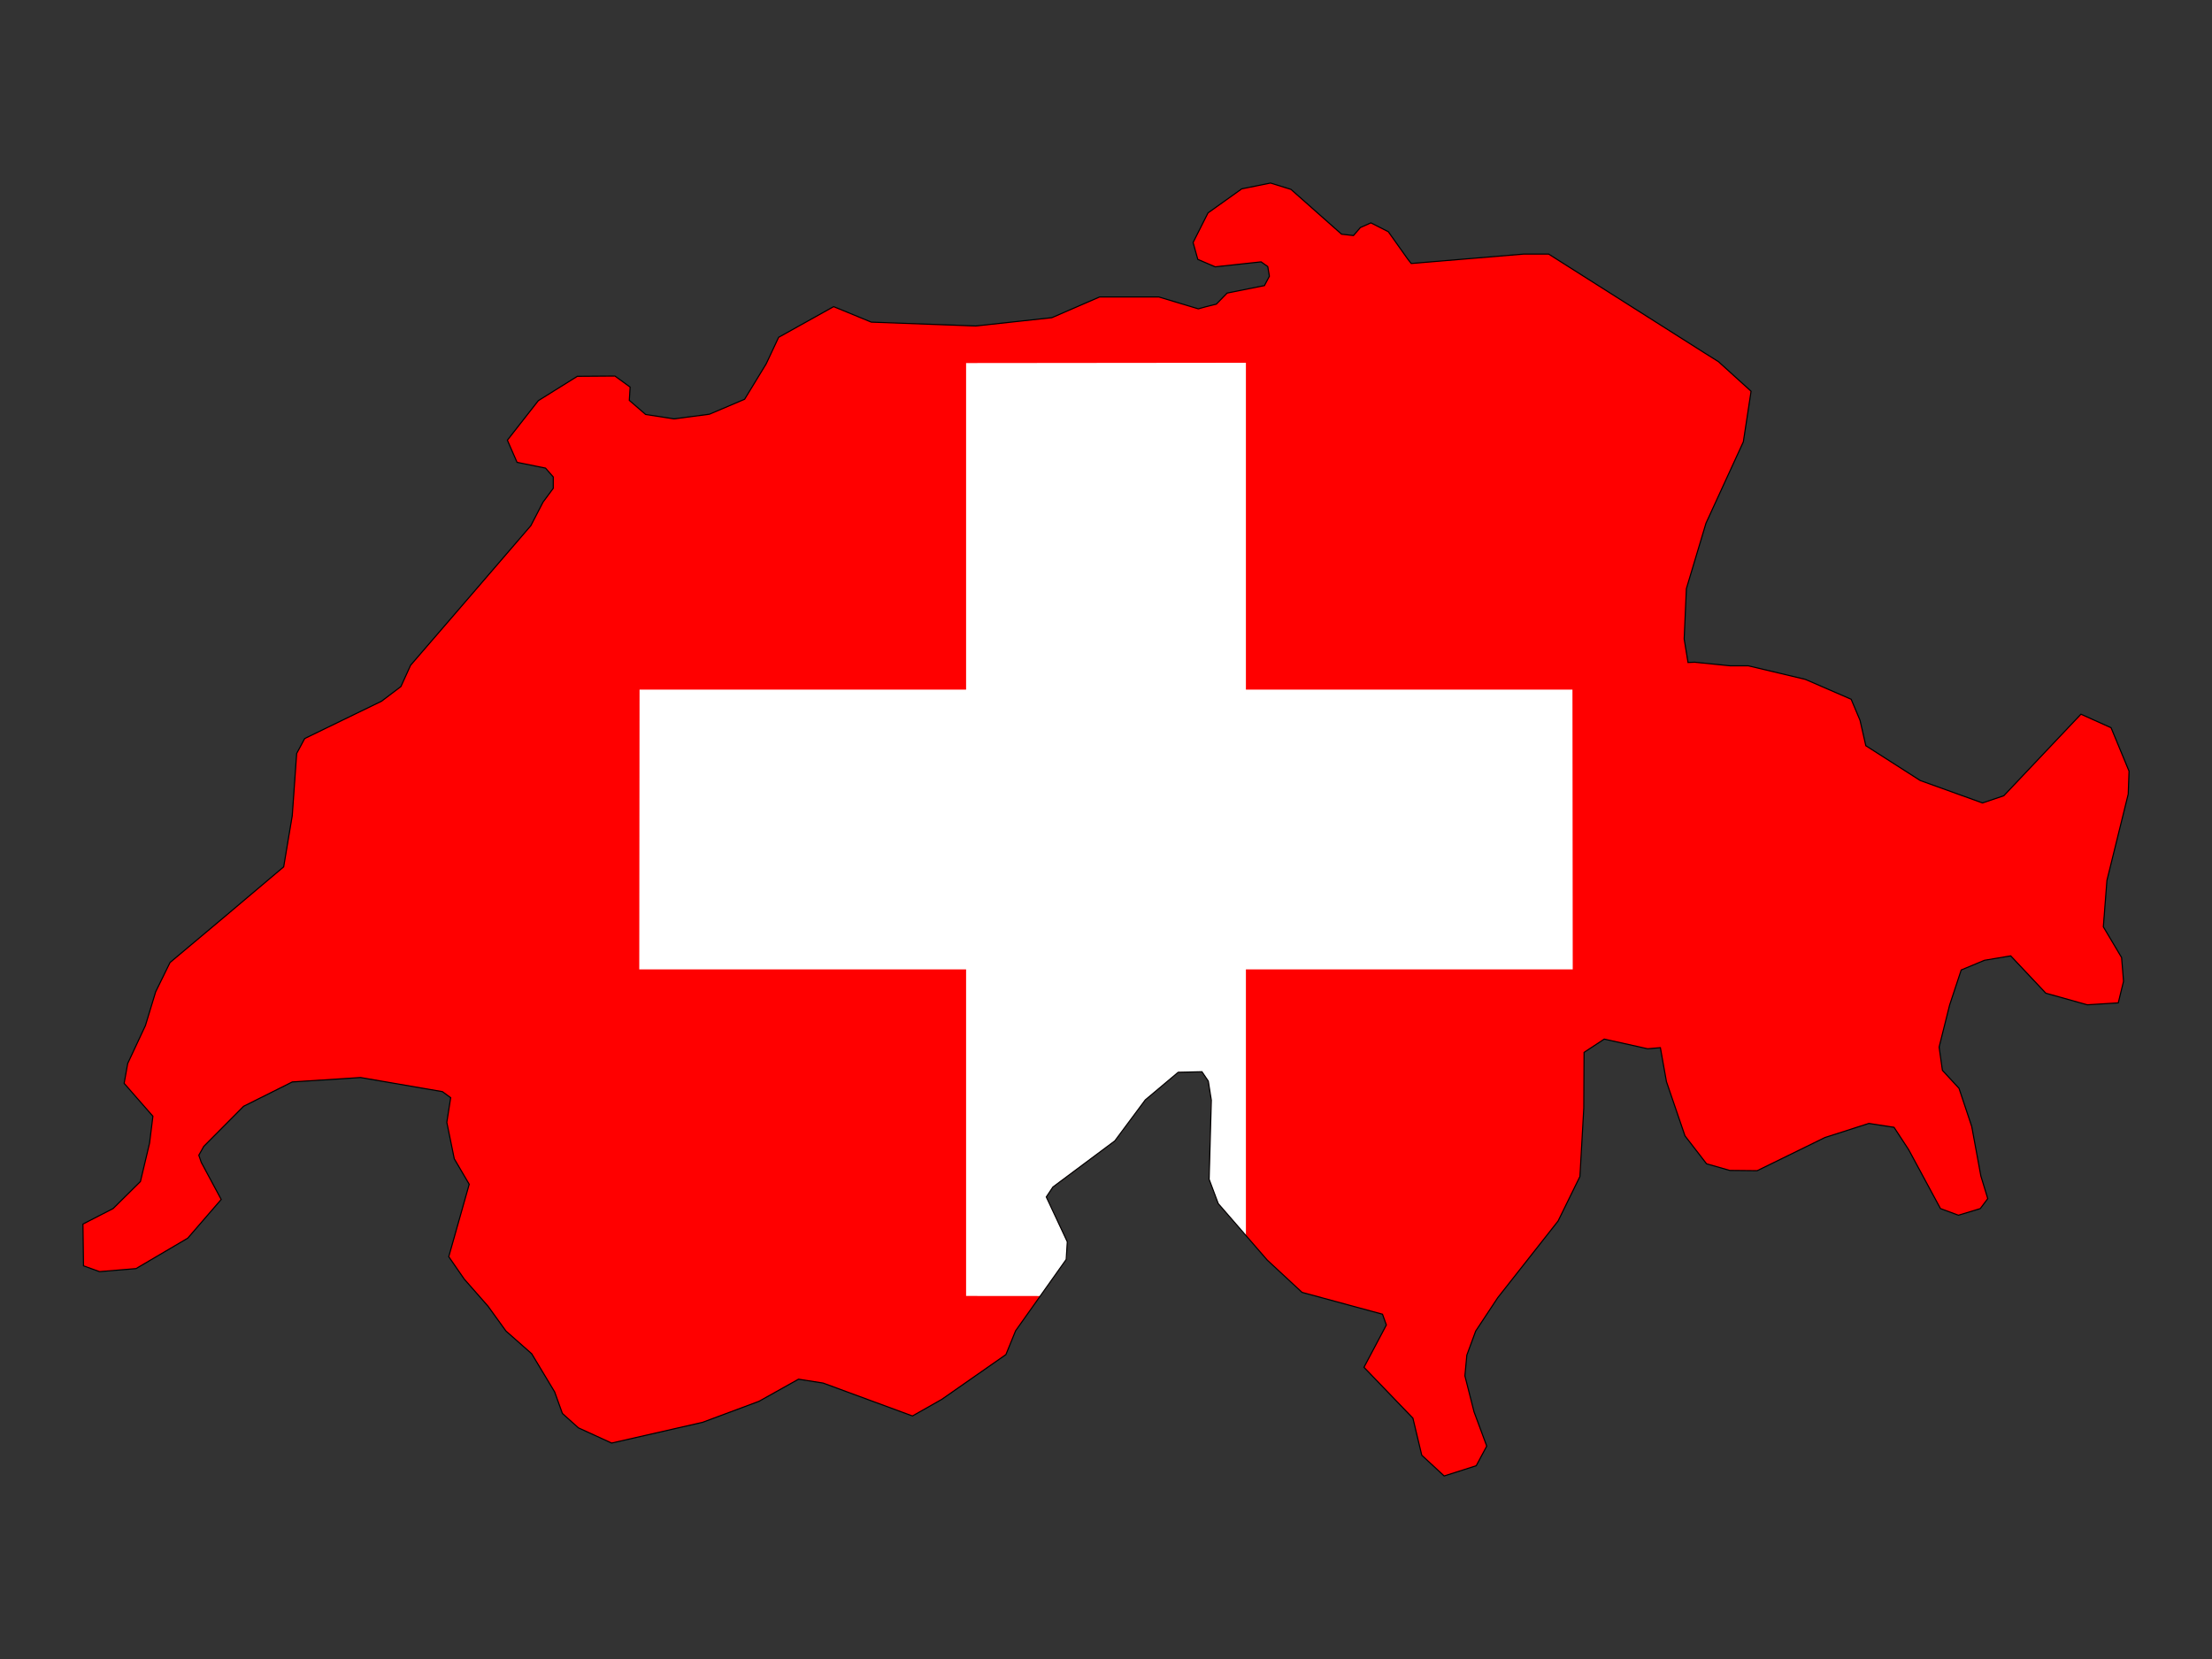 <?xml version="1.0" encoding="UTF-8"?>
<svg xmlns="http://www.w3.org/2000/svg" version="1.2" viewBox="0 0 800 600" width="800" height="600">
  <rect x="0" y="0" width="800" height="600" fill="#333333" stroke="none"/>
  <title>ch-06</title>
  <defs>
    <clipPath id="cp1">
      <path d="m616.45 127.59l5.01 3.19 11.79 10.73-2.77 18.3-13.45 29.38-7.14 23.76-0.79 18.17 1.35 8.51 2.42-0.11 12.86 1.29 6.54-0.02 20.64 4.91 16.55 7.18 3.19 7.57 2.16 9.23 19.66 12.6 22.54 8.14 7.64-2.61 27.99-29.48 10.82 4.91 6.54 15.66-0.29 8.29-7.72 31.26-1.34 16.75 6.66 11.06 0.69 8.62-1.95 7.85-11.15 0.71-14.99-4.25-12.66-13.46-9.57 1.61-8.34 3.46-4.25 12.71-3.79 15.2 1.21 8.43 6 6.48 4.57 13.81 3.34 17.82 2.53 8.21-2.79 3.63-7.88 2.44-6.52-2.4-11.45-21.33-5.35-8.13-9.04-1.42-15.95 5.18-24.48 11.94-9.87-0.04-8.4-2.41-7.86-10.14-6.68-19.56-2.14-12.3-4.67 0.39-15.66-3.55-7.3 4.86-0.07 20.03-1.43 24.9-7.87 16.06-21.85 27.74-8.02 12.08-3.19 8.67-0.68 7.52 3.34 13.01 4.54 12.42-3.79 7.05-11.55 3.7-8.16-7.54-3.15-13.4-17.68-18.34 8.04-15.36-1.35-3.82-29.19-7.98-12.58-11.63-17.66-20.46-3.29-8.79 0.74-28.58-1.01-6.94-2.36-3.38-8.55 0.22-11.91 9.95-10.99 14.83-22.48 16.71-2.34 3.58 7.54 16.26-0.33 6.33-18.31 25.87-3.48 8.52-23.24 16.21-10.63 6.06-32.23-11.92-8.91-1.41-14.36 7.98-20.4 7.59-32.83 7.54-12.08-5.52-5.72-5.2-2.84-7.82-8.28-13.8-9.32-8.2-6.47-8.92-8.64-9.79-5.54-8.19 7.38-26.16-5.39-9.23-2.77-13.16 1.44-8.93-2.97-2.18-29.68-5.15-24.64 1.63-17.66 8.79-14.39 14.56-1.72 3.14 0.88 2.61 7.16 13.38-12.14 14.07-18.61 10.94-13.2 1.11-5.8-2.11-0.24-15.08 10.91-5.56 9.86-9.83 3.3-13.87 1.21-9.76-10.39-11.82 1.27-7.25 6.45-13.74 3.74-12.18 5.12-10.55 20.53-17.25 20.63-17.36 3.11-18.47 1.58-22.53 2.91-5.41 27.82-13.5 6.94-5.35 3.5-7.66 21.88-25.36 21.68-25.19 4.36-8.45 3.64-4.97v-4.11l-2.72-3.17-10.33-2.12-3.48-8.01 11.22-14.35 14.03-8.79 13.64-0.12 5.47 4.04-0.29 4.75 5.89 5.11 10.33 1.69 12.77-1.78 12.69-5.37 7.81-12.78 4.55-9.67 19.91-11.06 13.6 5.57 37.79 1.47 27.51-3 17.24-7.51h21.39l14.34 4.23 2.53-0.62 3.94-0.99 3.9-4.02 13.51-2.77 1.82-3.36-0.56-3.44-2.44-1.77-16.6 1.79-6.34-2.66-1.63-6.13 5.33-10.65 12.23-8.7 10.36-2.14 7.47 2.33 18.22 16.16 4.37 0.49 2.53-2.9 3.78-1.62 6.29 3.16 7.07 10 1.18 1.54 40.66-3.5h9.12l27.58 17.53z"></path>
    </clipPath>
    <clipPath id="cp2">
      <path d="m616.45 127.59l5.01 3.19 11.79 10.73-2.77 18.3-13.45 29.38-7.14 23.76-0.79 18.17 1.35 8.51 2.42-0.11 12.86 1.29 6.54-0.02 20.64 4.91 16.55 7.18 3.19 7.57 2.16 9.23 19.66 12.6 22.54 8.14 7.64-2.61 27.99-29.48 10.82 4.91 6.54 15.66-0.29 8.29-7.72 31.26-1.34 16.75 6.66 11.06 0.69 8.62-1.95 7.85-11.15 0.71-14.99-4.25-12.66-13.46-9.57 1.61-8.34 3.46-4.25 12.71-3.79 15.2 1.21 8.43 6 6.48 4.57 13.81 3.34 17.82 2.53 8.21-2.79 3.63-7.88 2.44-6.52-2.4-11.45-21.33-5.35-8.13-9.04-1.42-15.95 5.18-24.48 11.94-9.87-0.04-8.4-2.41-7.86-10.14-6.68-19.56-2.14-12.3-4.67 0.39-15.66-3.55-7.3 4.86-0.07 20.03-1.43 24.9-7.87 16.06-21.85 27.74-8.02 12.08-3.19 8.67-0.68 7.52 3.34 13.01 4.54 12.42-3.79 7.05-11.55 3.7-8.16-7.54-3.15-13.4-17.68-18.34 8.04-15.36-1.35-3.82-29.19-7.98-12.58-11.63-17.66-20.46-3.29-8.79 0.74-28.58-1.01-6.94-2.36-3.38-8.55 0.22-11.91 9.95-10.99 14.83-22.48 16.71-2.34 3.58 7.54 16.26-0.33 6.33-18.31 25.87-3.48 8.52-23.24 16.21-10.63 6.06-32.23-11.92-8.91-1.41-14.36 7.98-20.4 7.59-32.83 7.54-12.08-5.52-5.72-5.2-2.84-7.82-8.28-13.8-9.32-8.2-6.47-8.92-8.64-9.79-5.54-8.19 7.38-26.16-5.39-9.23-2.77-13.16 1.44-8.93-2.97-2.18-29.68-5.15-24.64 1.63-17.66 8.79-14.39 14.56-1.72 3.14 0.88 2.61 7.16 13.38-12.14 14.07-18.61 10.94-13.2 1.11-5.8-2.11-0.24-15.08 10.91-5.56 9.86-9.83 3.3-13.87 1.21-9.76-10.39-11.82 1.27-7.25 6.45-13.74 3.74-12.18 5.12-10.55 20.53-17.25 20.63-17.36 3.11-18.47 1.58-22.53 2.91-5.41 27.82-13.5 6.94-5.35 3.5-7.66 21.88-25.36 21.68-25.19 4.36-8.45 3.64-4.97v-4.11l-2.72-3.17-10.33-2.12-3.48-8.01 11.22-14.35 14.03-8.79 13.64-0.12 5.47 4.04-0.29 4.75 5.89 5.11 10.33 1.69 12.77-1.78 12.69-5.37 7.81-12.78 4.55-9.67 19.91-11.06 13.6 5.57 37.79 1.47 27.51-3 17.24-7.51h21.39l14.34 4.23 2.53-0.62 3.94-0.99 3.9-4.02 13.51-2.77 1.82-3.36-0.56-3.44-2.44-1.77-16.6 1.79-6.34-2.66-1.63-6.13 5.33-10.65 12.23-8.7 10.36-2.14 7.47 2.33 18.22 16.16 4.37 0.49 2.53-2.9 3.78-1.62 6.29 3.16 7.07 10 1.18 1.54 40.66-3.5h9.12l27.58 17.53z"></path>
    </clipPath>
    <clipPath id="cp3">
      <path d="m616.45 127.59l5.01 3.19 11.79 10.73-2.77 18.3-13.45 29.38-7.14 23.76-0.79 18.17 1.35 8.51 2.42-0.11 12.86 1.29 6.54-0.02 20.64 4.91 16.55 7.18 3.19 7.57 2.16 9.23 19.66 12.6 22.54 8.14 7.64-2.61 27.99-29.48 10.82 4.91 6.54 15.66-0.29 8.29-7.72 31.26-1.34 16.75 6.66 11.06 0.69 8.62-1.95 7.85-11.15 0.71-14.99-4.25-12.66-13.46-9.57 1.61-8.34 3.46-4.25 12.71-3.79 15.2 1.21 8.43 6 6.48 4.57 13.81 3.34 17.82 2.53 8.21-2.79 3.63-7.88 2.44-6.52-2.4-11.45-21.33-5.35-8.13-9.04-1.42-15.95 5.18-24.48 11.94-9.87-0.04-8.4-2.41-7.86-10.14-6.68-19.56-2.14-12.3-4.67 0.39-15.66-3.55-7.3 4.86-0.07 20.03-1.43 24.9-7.87 16.06-21.85 27.74-8.02 12.08-3.19 8.67-0.68 7.52 3.34 13.01 4.54 12.42-3.79 7.05-11.55 3.7-8.16-7.54-3.15-13.4-17.68-18.34 8.04-15.36-1.35-3.82-29.19-7.98-12.58-11.63-17.66-20.46-3.29-8.79 0.74-28.58-1.01-6.94-2.36-3.38-8.55 0.22-11.91 9.95-10.99 14.83-22.48 16.71-2.34 3.58 7.54 16.26-0.33 6.33-18.31 25.87-3.48 8.52-23.24 16.21-10.63 6.06-32.23-11.92-8.91-1.41-14.36 7.98-20.4 7.59-32.83 7.54-12.08-5.52-5.72-5.2-2.84-7.82-8.28-13.8-9.32-8.2-6.47-8.92-8.64-9.79-5.54-8.19 7.38-26.16-5.39-9.23-2.77-13.16 1.44-8.93-2.97-2.18-29.68-5.15-24.64 1.63-17.66 8.79-14.39 14.56-1.72 3.14 0.88 2.61 7.16 13.38-12.14 14.07-18.61 10.94-13.2 1.11-5.8-2.11-0.24-15.08 10.91-5.56 9.86-9.83 3.3-13.87 1.21-9.76-10.39-11.82 1.27-7.25 6.45-13.74 3.74-12.18 5.12-10.55 20.53-17.25 20.63-17.36 3.11-18.47 1.58-22.53 2.91-5.41 27.82-13.5 6.94-5.35 3.5-7.66 21.88-25.36 21.68-25.19 4.36-8.45 3.64-4.97v-4.11l-2.72-3.17-10.33-2.12-3.48-8.01 11.22-14.35 14.03-8.79 13.64-0.12 5.47 4.04-0.29 4.75 5.89 5.11 10.33 1.69 12.77-1.78 12.69-5.37 7.81-12.78 4.55-9.67 19.91-11.06 13.6 5.57 37.79 1.47 27.51-3 17.24-7.51h21.39l14.34 4.23 2.53-0.62 3.94-0.99 3.9-4.02 13.51-2.77 1.82-3.36-0.56-3.44-2.44-1.77-16.6 1.79-6.34-2.66-1.63-6.13 5.33-10.65 12.23-8.7 10.36-2.14 7.47 2.33 18.22 16.16 4.37 0.49 2.53-2.9 3.78-1.62 6.29 3.16 7.07 10 1.18 1.54 40.66-3.5h9.12l27.58 17.53z"></path>
    </clipPath>
  </defs>
  <style>
		.s0 { fill: #ff0000 } 
		.s1 { fill: #ffffff } 
		.s2 { fill: none;stroke: #000000;stroke-miterlimit:10;stroke-width: .4 } 
	</style>
  <g id="Switzerland">
    <g>
      <g id="Clip-Path" clip-path="url(#cp1)">
        <path fill-rule="evenodd" class="s0" d="m30 30h740v540h-740z"></path>
      </g>
      <g id="Clip-Path" clip-path="url(#cp2)">
        <path fill-rule="evenodd" class="s1" d="m231.3 249.4h337.4l0.1 101.2h-337.6z"></path>
      </g>
      <g id="Clip-Path" clip-path="url(#cp3)">
        <path fill-rule="evenodd" class="s1" d="m349.4 131.3l101.2-0.1v337.6l-101.2-0.1z"></path>
      </g>
      <path id="SVGID_1_" class="s2" d="m616.4 127.6l5.1 3.2 11.8 10.7-2.8 18.3-13.5 29.4-7.1 23.7-0.8 18.2 1.4 8.5 2.4-0.1 12.8 1.3h6.6l20.6 4.9 16.6 7.2 3.2 7.6 2.1 9.2 19.7 12.6 22.5 8.1 7.7-2.6 27.9-29.5 10.9 4.9 6.5 15.7-0.3 8.3-7.7 31.2-1.3 16.8 6.6 11.1 0.7 8.6-1.9 7.8-11.2 0.7-15-4.2-12.7-13.5-9.5 1.6-8.4 3.5-4.2 12.7-3.8 15.2 1.2 8.4 6 6.5 4.6 13.8 3.3 17.9 2.5 8.2-2.7 3.6-7.9 2.4-6.5-2.4-11.5-21.3-5.3-8.1-9.1-1.4-15.9 5.1-24.5 12-9.9-0.1-8.4-2.4-7.8-10.1-6.7-19.6-2.2-12.3-4.6 0.4-15.7-3.5-7.3 4.8-0.1 20.1-1.4 24.8-7.9 16.1-21.8 27.7-8 12.1-3.2 8.7-0.7 7.5 3.3 13 4.6 12.4-3.8 7.1-11.6 3.7-8.1-7.5-3.2-13.4-17.7-18.4 8.1-15.3-1.4-3.9-29.1-7.9-12.6-11.7-17.7-20.4-3.3-8.8 0.8-28.6-1.1-6.9-2.3-3.4-8.6 0.2-11.9 10-11 14.8-22.4 16.7-2.4 3.6 7.6 16.2-0.4 6.4-18.3 25.8-3.5 8.6-23.2 16.2-10.6 6-32.3-11.9-8.9-1.4-14.3 8-20.4 7.6-32.9 7.5-12-5.5-5.8-5.2-2.8-7.8-8.3-13.8-9.3-8.2-6.5-9-8.6-9.8-5.6-8.1 7.4-26.2-5.4-9.2-2.7-13.2 1.4-8.9-3-2.2-29.6-5.1-24.7 1.6-17.6 8.8-14.4 14.5-1.8 3.2 0.9 2.6 7.2 13.4-12.1 14-18.7 11-13.2 1.1-5.8-2.1-0.2-15.1 10.9-5.6 9.9-9.8 3.3-13.9 1.2-9.7-10.4-11.9 1.3-7.2 6.4-13.7 3.7-12.2 5.2-10.6 20.5-17.2 20.6-17.4 3.1-18.5 1.6-22.5 2.9-5.4 27.8-13.5 7-5.3 3.5-7.7 21.9-25.4 21.6-25.1 4.4-8.5 3.7-5v-4.1l-2.8-3.2-10.3-2.1-3.5-8 11.2-14.3 14.1-8.8 13.6-0.1 5.5 4-0.3 4.8 5.9 5.1 10.3 1.6 12.8-1.7 12.7-5.4 7.8-12.8 4.5-9.6 19.9-11.1 13.6 5.6 37.8 1.4 27.5-3 17.3-7.5h21.4l14.3 4.3 2.5-0.7 4-1 3.9-4 13.5-2.7 1.8-3.4-0.6-3.5-2.4-1.7-16.6 1.8-6.3-2.7-1.7-6.1 5.4-10.7 12.2-8.7 10.4-2.1 7.4 2.3 18.3 16.2 4.3 0.5 2.5-2.9 3.8-1.7 6.3 3.2 7.1 10 1.2 1.5 40.6-3.4h9.1l27.6 17.5z"></path>
    </g>
  </g>
</svg>
